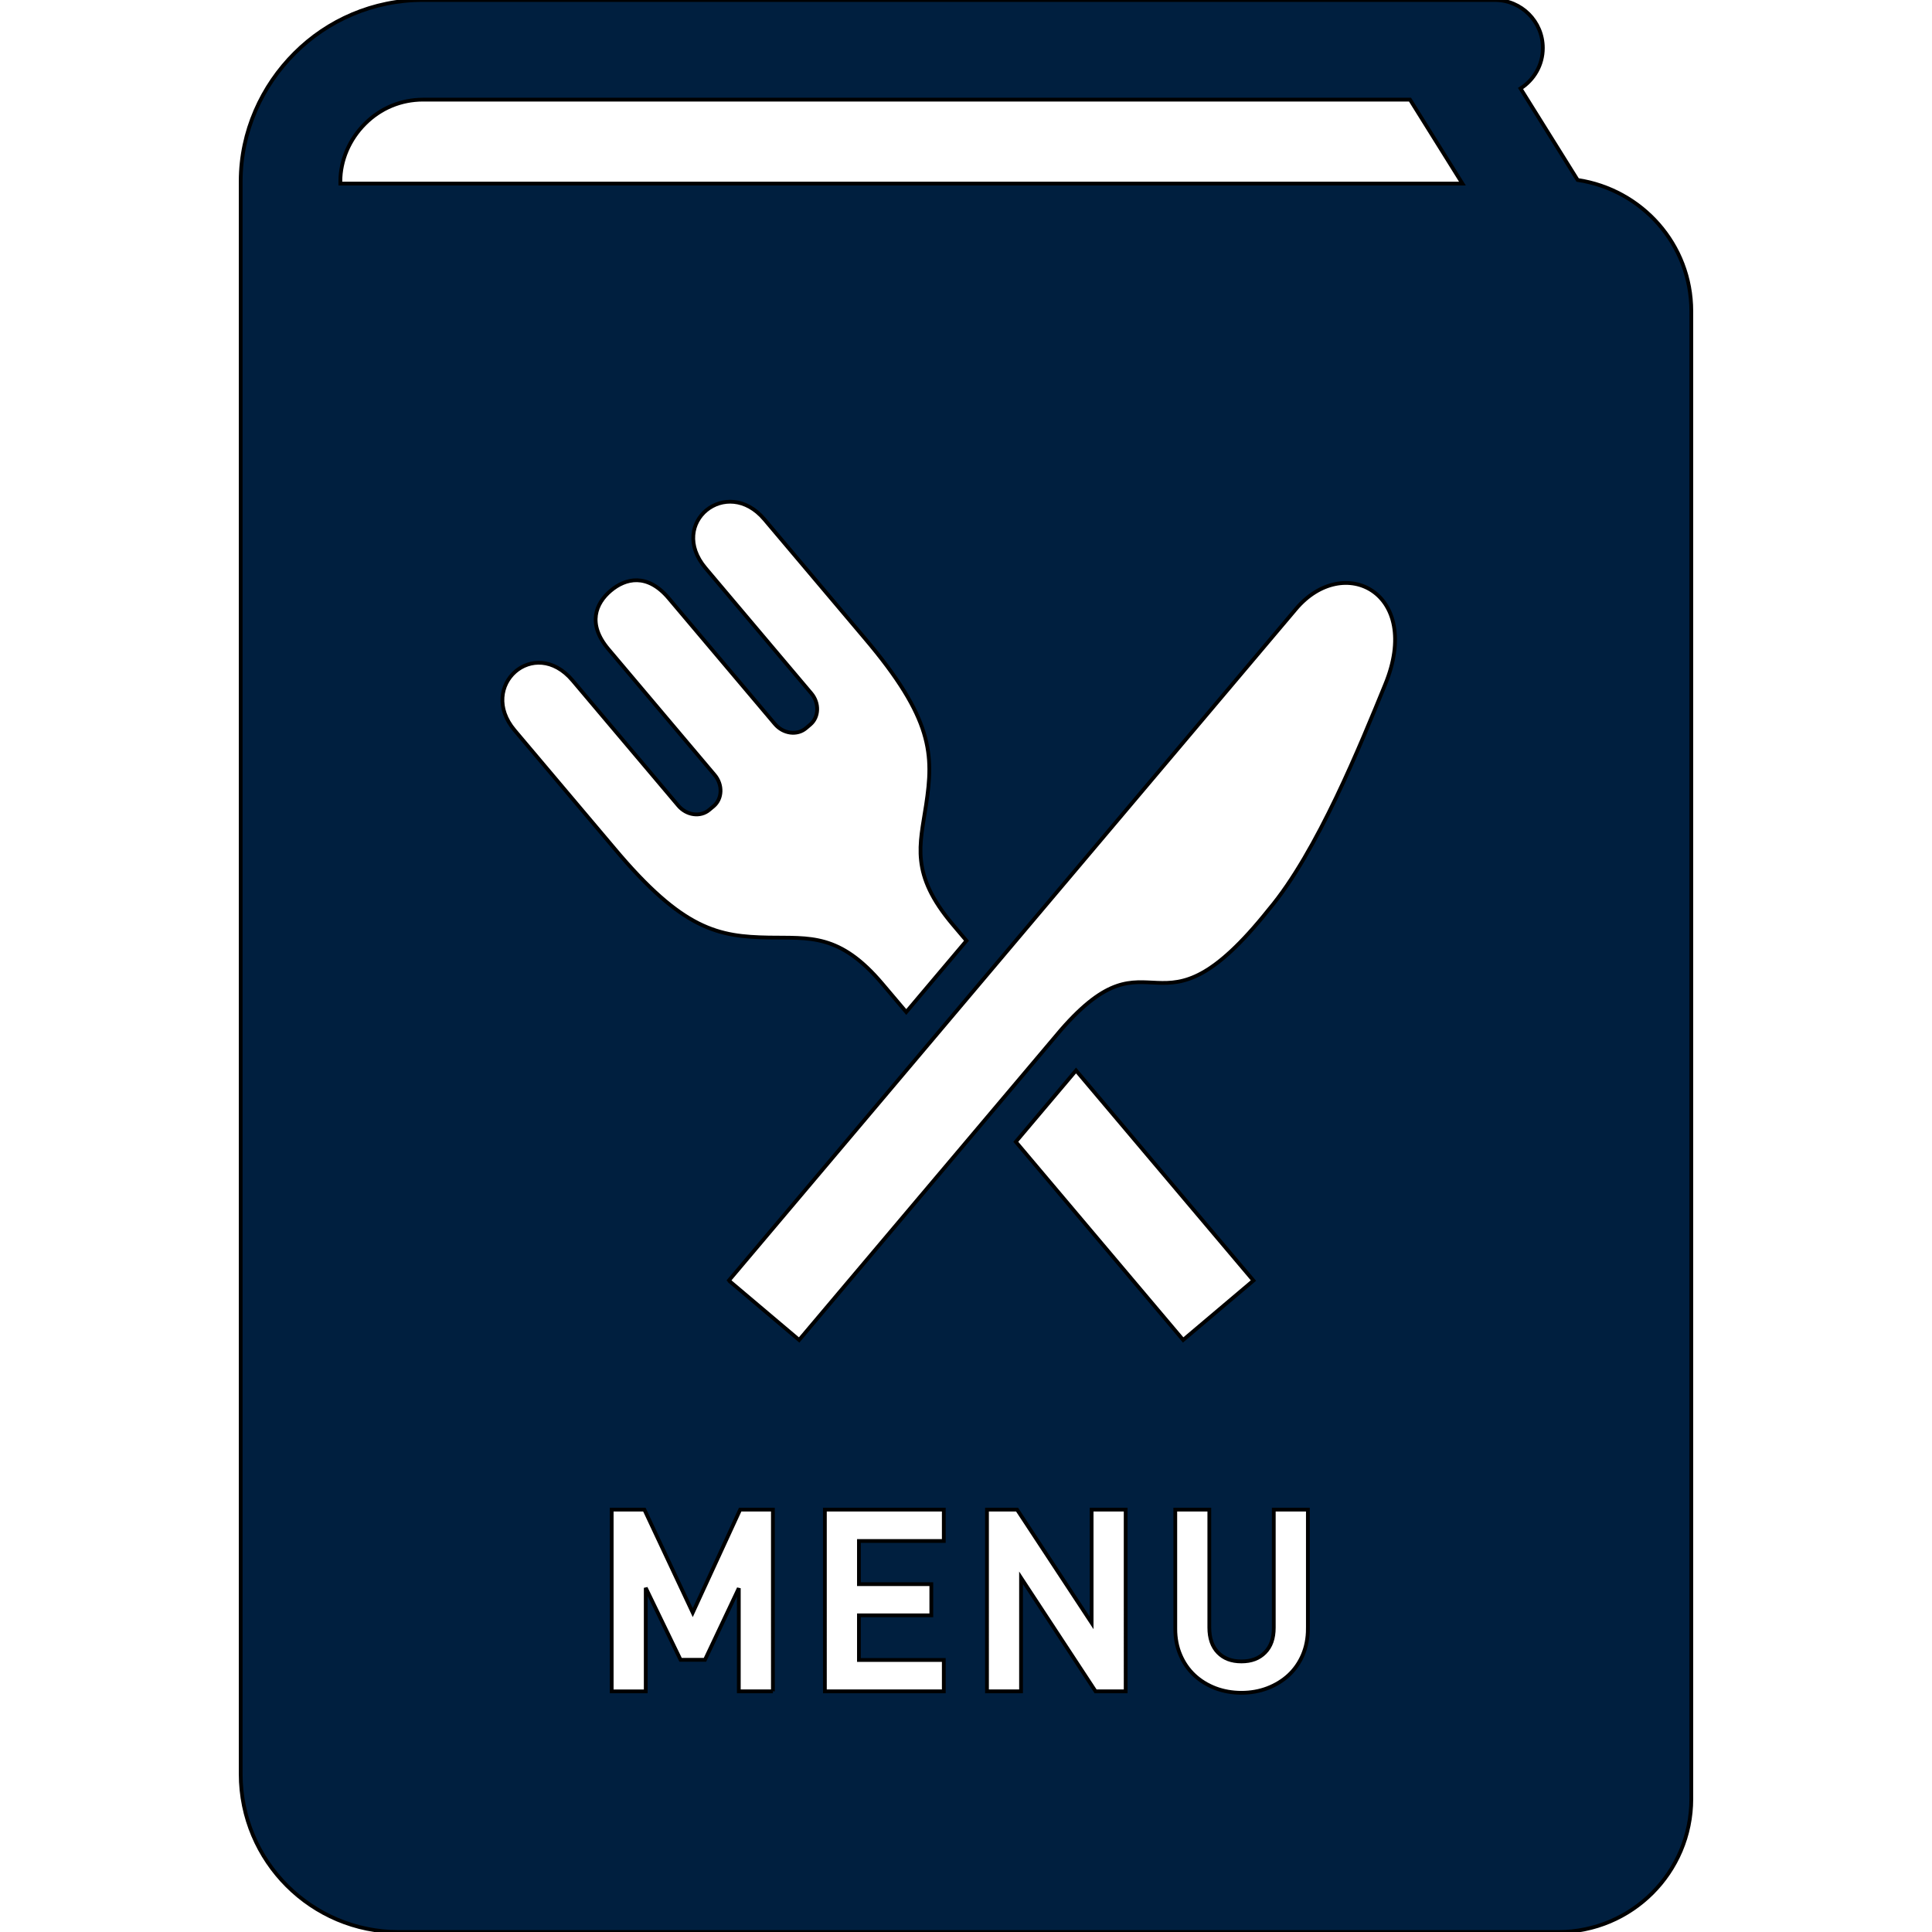 <svg height="200px" width="200px" version="1.1" id="_x32_" xmlns="http://www.w3.org/2000/svg" xmlns:xlink="http://www.w3.org/1999/xlink" viewBox="0 0 512 512" xml:space="preserve" fill="#000000" stroke="#000000"><g id="SVGRepo_bgCarrier" stroke-width="0"></g><g id="SVGRepo_tracerCarrier" stroke-linecap="round" stroke-linejoin="round"></g><g id="SVGRepo_iconCarrier"> <style type="text/css"> .st0{fill:#001f3f;} </style> <g> <path class="st0" d="M418.089,47.697l-15.133-24.248c3.545-2.263,5.913-6.214,5.913-10.726C408.869,5.696,403.18,0,396.147,0 H112.098C98.843,0,86.765,5.402,78.092,14.089c-8.688,8.652-14.306,20.759-14.306,33.993v422.023 c0,23.134,18.762,41.895,41.896,41.895h307.237c19.49,0,35.296-15.792,35.296-35.275V82.467 C448.215,64.742,435.099,50.24,418.089,47.697z M151.738,180.34l27.996,33.145c2.2,2.614,5.886,3.118,8.225,1.136l1.149-0.96 c2.34-1.983,2.48-5.703,0.266-8.316l-28.15-33.334c-5.676-6.718-3.293-12.169,0.616-15.469c3.909-3.3,9.682-4.736,15.357,1.983 l28.15,33.334c2.2,2.613,5.899,3.11,8.239,1.128l1.135-0.96c2.34-1.976,2.48-5.696,0.266-8.309l-27.996-33.152 c-10.159-12.029,5.66-24.682,15.581-12.926c11.896,14.082,26.441,31.309,26.441,31.309c18.341,21.565,18.412,31.12,16.408,44.355 c-1.611,10.663-4.288,18.243,7.09,31.722l3.615,4.274l-15.959,18.895l-6.292-7.433c-11.377-13.48-19.294-12.114-30.083-12.303 c-13.382-0.238-22.784-1.934-40.971-23.616c0,0-14.544-17.228-26.44-31.31C126.461,181.783,141.579,168.304,151.738,180.34z M204.829,448.226h-9.038v-27.33l-8.968,18.972h-6.46l-9.234-19.077v27.436h-9.024V400.06h8.659l12.821,27.309l12.568-27.309h8.674 V448.226z M250.115,408.376h-22.489v11.448h19.183v8.253h-19.183v11.833h22.489v8.316h-31.513V400.06h31.513V408.376z M298.315,448.226h-7.972l-19.757-30.084v30.084h-9.024V400.06h7.973l19.756,30.02v-30.02h9.024V448.226z M269.199,302.586 l15.96-18.902l47.01,55.676l-18.622,15.743L269.199,302.586z M346.601,431.656c0,2.508-0.462,4.834-1.345,6.914 c-0.897,2.088-2.158,3.896-3.741,5.367c-1.584,1.464-3.475,2.62-5.619,3.447c-2.13,0.812-4.456,1.226-6.908,1.226 c-2.438,0-4.764-0.414-6.908-1.226c-2.144-0.827-4.021-1.99-5.576-3.454c-1.57-1.472-2.816-3.272-3.699-5.36 c-0.897-2.08-1.345-4.406-1.345-6.914V400.06h9.024v31.274c0,2.823,0.77,5.051,2.298,6.613c1.541,1.583,3.572,2.347,6.207,2.347 s4.68-0.77,6.249-2.354c1.57-1.584,2.326-3.748,2.326-6.607V400.06h9.038V431.656z M367.086,181.405 c-6.418,15.644-17.95,44.347-30.841,59.627c-29.985,37.608-30.392,3.538-55.108,31.94l-69.359,82.131l-18.537-15.665l-0.309,0.182 c0,0,0.084-0.106,0.21-0.253c2.928-3.461,44.179-52.306,79.672-94.348c35.114-41.58,64.426-76.302,70.605-83.609 C356.087,146.396,377.105,157.052,367.086,181.405z M90.198,48.65v-0.568c0-5.57,2.382-11.14,6.529-15.28 c4.134-4.147,9.57-6.396,15.371-6.396h261.573l13.886,22.244H90.198z"></path> </g> </g></svg>
